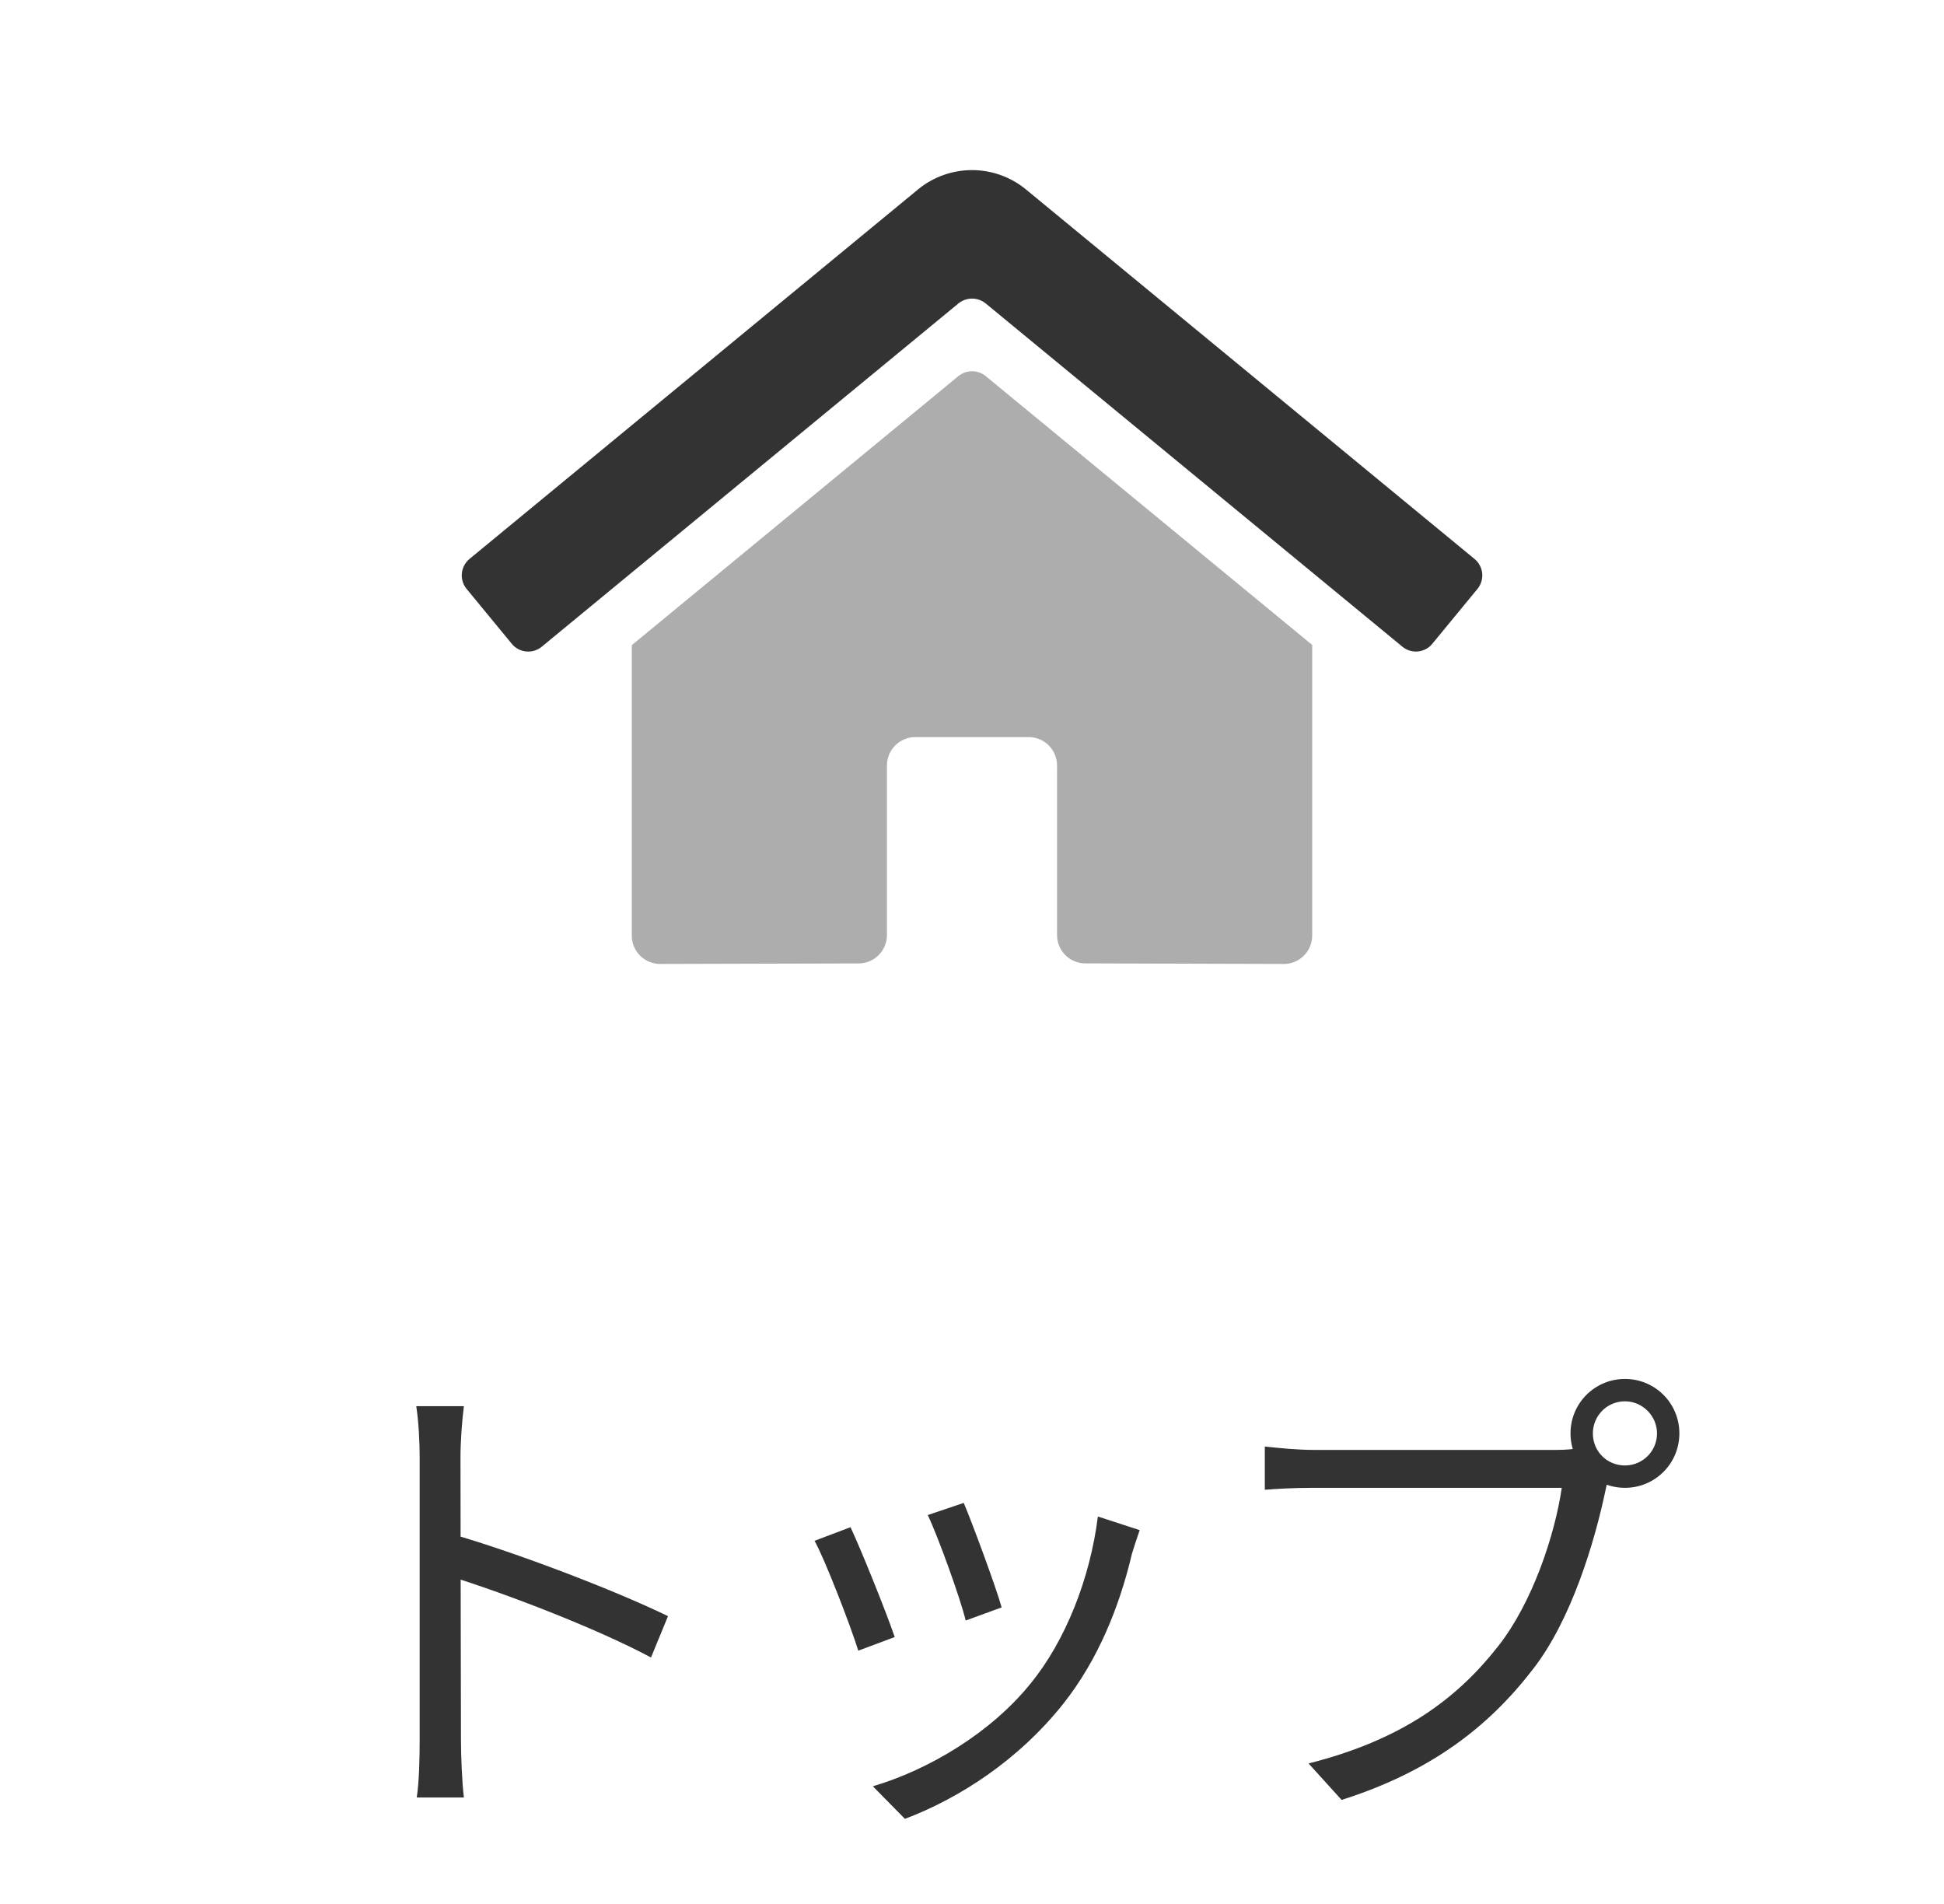 <svg width="48" height="47" viewBox="0 0 48 47" fill="none" xmlns="http://www.w3.org/2000/svg">
<g clip-path="url(#clip0_9830_83278)">
<path opacity="0.4" d="M26.1 23.08V18.896C26.1 18.71 26.026 18.532 25.895 18.401C25.763 18.27 25.585 18.196 25.4 18.196H22.6C22.414 18.196 22.236 18.27 22.105 18.401C21.973 18.532 21.9 18.71 21.9 18.896V23.083C21.9 23.268 21.826 23.446 21.696 23.577C21.565 23.708 21.388 23.782 21.203 23.783L16.3 23.796C16.114 23.796 15.936 23.722 15.805 23.591C15.673 23.459 15.6 23.281 15.6 23.096V15.926L23.667 9.282C23.762 9.206 23.88 9.164 24.001 9.164C24.123 9.164 24.241 9.206 24.336 9.282L32.4 15.921V23.096C32.4 23.281 32.326 23.459 32.195 23.591C32.063 23.722 31.885 23.796 31.7 23.796L26.8 23.782C26.707 23.782 26.616 23.764 26.531 23.729C26.446 23.693 26.369 23.642 26.304 23.576C26.239 23.511 26.187 23.434 26.152 23.349C26.117 23.263 26.099 23.172 26.1 23.08Z" fill="#333333"/>
<path d="M34.628 15.965L24.336 7.489C24.241 7.413 24.123 7.371 24.002 7.371C23.88 7.371 23.762 7.413 23.667 7.489L13.376 15.965C13.269 16.054 13.13 16.096 12.992 16.082C12.853 16.069 12.726 16.001 12.637 15.893L11.521 14.537C11.433 14.43 11.39 14.292 11.404 14.153C11.417 14.015 11.485 13.887 11.592 13.798L22.665 4.678C23.041 4.368 23.513 4.199 23.999 4.199C24.486 4.199 24.958 4.368 25.334 4.678L36.408 13.798C36.462 13.842 36.506 13.896 36.538 13.957C36.571 14.017 36.591 14.084 36.598 14.153C36.604 14.221 36.597 14.291 36.577 14.357C36.557 14.422 36.525 14.484 36.481 14.537L35.365 15.893C35.277 16 35.15 16.068 35.011 16.082C34.873 16.095 34.735 16.053 34.628 15.965Z" fill="#333333"/>
</g>
<path d="M10.362 42.944C10.362 43.388 10.35 43.988 10.29 44.372H11.454C11.406 43.976 11.382 43.328 11.382 42.944C11.382 42.38 11.37 37.832 11.37 35.972C11.37 35.6 11.406 35.084 11.454 34.712H10.278C10.338 35.096 10.362 35.624 10.362 35.972C10.362 36.968 10.362 42.272 10.362 42.944ZM11.154 37.868V38.924C12.462 39.332 14.706 40.184 16.074 40.916L16.494 39.896C15.162 39.248 12.738 38.324 11.154 37.868ZM23.796 37.1L22.908 37.4C23.16 37.928 23.712 39.452 23.844 40.004L24.732 39.68C24.588 39.164 24 37.58 23.796 37.1ZM28.14 37.772L27.108 37.436C26.916 38.972 26.304 40.508 25.452 41.552C24.468 42.776 22.932 43.688 21.552 44.096L22.344 44.9C23.676 44.396 25.14 43.46 26.256 42.056C27.108 40.976 27.636 39.68 27.948 38.36C27.996 38.204 28.056 38.012 28.14 37.772ZM21 37.7L20.112 38.036C20.352 38.456 21 40.124 21.192 40.748L22.092 40.412C21.876 39.776 21.24 38.204 21 37.7ZM39.33 35.384C39.33 34.952 39.678 34.592 40.122 34.592C40.554 34.592 40.914 34.952 40.914 35.384C40.914 35.828 40.554 36.176 40.122 36.176C39.678 36.176 39.33 35.828 39.33 35.384ZM38.778 35.384C38.778 36.128 39.378 36.728 40.122 36.728C40.866 36.728 41.466 36.128 41.466 35.384C41.466 34.64 40.866 34.04 40.122 34.04C39.378 34.04 38.778 34.64 38.778 35.384ZM39.822 36.188L39.09 35.72C38.862 35.78 38.634 35.792 38.442 35.792C37.902 35.792 33.114 35.792 32.43 35.792C32.034 35.792 31.554 35.744 31.23 35.708V36.776C31.53 36.752 31.938 36.728 32.418 36.728C33.114 36.728 37.866 36.728 38.562 36.728C38.394 37.88 37.842 39.56 36.99 40.64C35.982 41.924 34.638 42.944 32.31 43.532L33.126 44.432C35.322 43.736 36.75 42.632 37.842 41.216C38.802 39.992 39.378 38.048 39.642 36.788C39.69 36.56 39.738 36.356 39.822 36.188Z" fill="#333333"/>
<defs>
<clipPath id="clip0_9830_83278">
<rect width="25.2" height="22.4" fill="white" transform="translate(11.4 2.801)"/>
</clipPath>
</defs>
</svg>
